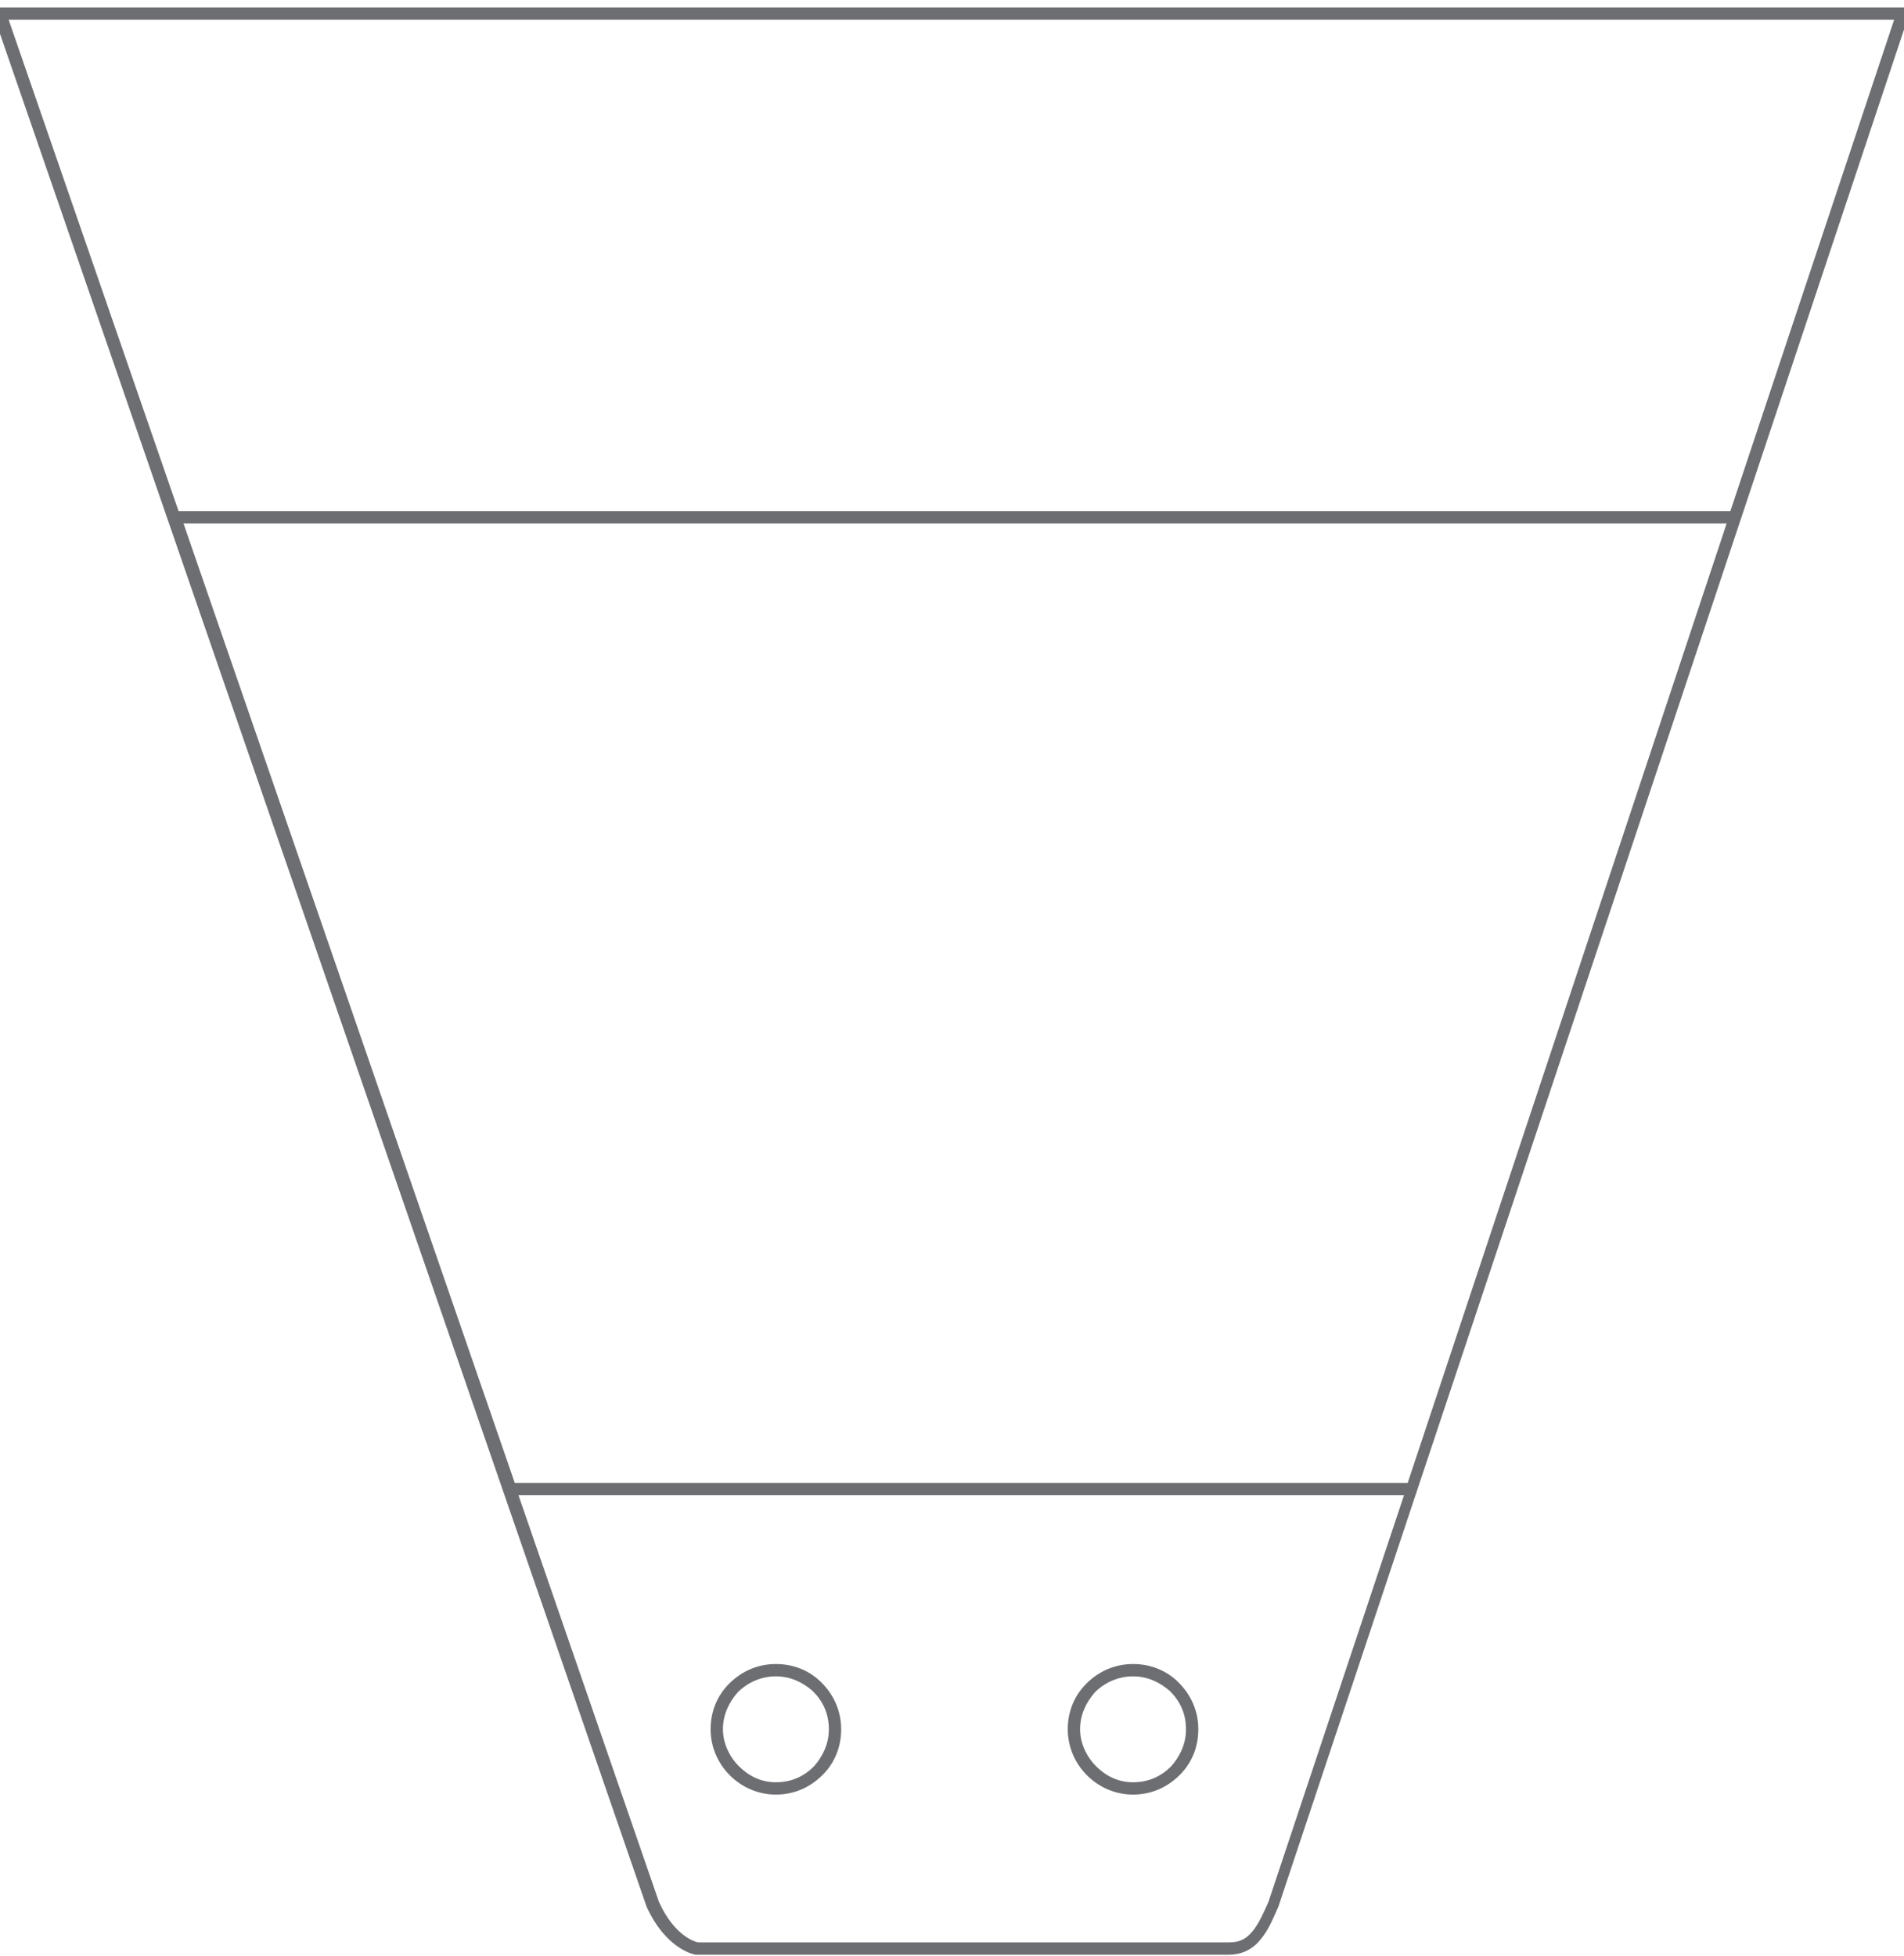 <?xml version="1.0" encoding="utf-8"?>
<!-- Generator: Adobe Illustrator 27.9.6, SVG Export Plug-In . SVG Version: 9.03 Build 54986)  -->
<svg version="1.1" id="Layer_2_00000074433696406539630800000006789215283256811666_"
	 xmlns="http://www.w3.org/2000/svg" xmlns:xlink="http://www.w3.org/1999/xlink" x="0px" y="0px" width="154.6px" height="158.8px"
	 viewBox="0 0 154.6 158.8" style="enable-background:new 0 0 154.6 158.8;" xml:space="preserve">
<style type="text/css">
	.st0{fill:#6D6E71;}
</style>
<g>
	<path class="st0" d="M-0.7,0.6l0.2,0.7l53,153.5c1.6,3.5,3.9,3.9,4,3.9h43.3c1.1,0,2-0.5,2.6-1.3c0.6-0.7,1-1.7,1.4-2.6L155.2,0.6
		H-0.7z M14.9,42.5h125.3l-25.9,77.9H41.8L14.9,42.5z M14.5,41.5L0.7,1.6h153.1l-13.3,39.9H14.5z M103,154.4
		c-0.4,0.9-0.8,1.8-1.3,2.4c-0.5,0.6-1,0.9-1.9,0.9H56.7c-0.1,0-1.9-0.4-3.2-3.3l-11.4-33H114L103,154.4z"/>
	<path class="st0" d="M92,135.1c-1.5,0-2.8,0.6-3.8,1.6s-1.5,2.3-1.5,3.7c0,2.9,2.4,5.3,5.3,5.3c1.5,0,2.8-0.6,3.8-1.6
		s1.5-2.3,1.5-3.7c0-1.5-0.6-2.8-1.6-3.8S93.4,135.1,92,135.1z M95.1,143.4c-0.8,0.8-1.8,1.3-3.1,1.3c-1.2,0-2.2-0.5-3-1.3
		c-0.8-0.8-1.3-1.9-1.3-3c0-1.2,0.5-2.2,1.2-3c0.8-0.8,1.9-1.3,3.1-1.3s2.2,0.5,3,1.2c0.8,0.8,1.3,1.8,1.3,3.1
		C96.3,141.6,95.8,142.6,95.1,143.4z"/>
	<path class="st0" d="M63,135.1c-1.5,0-2.8,0.6-3.8,1.6s-1.5,2.3-1.5,3.7c0,2.9,2.4,5.3,5.3,5.3c1.5,0,2.8-0.6,3.8-1.6
		s1.5-2.3,1.5-3.7c0-1.5-0.6-2.8-1.6-3.8S64.4,135.1,63,135.1z M66.1,143.4c-0.8,0.8-1.8,1.3-3.1,1.3c-1.2,0-2.2-0.5-3-1.3
		c-0.8-0.8-1.3-1.9-1.3-3c0-1.2,0.5-2.2,1.2-3c0.8-0.8,1.9-1.3,3.1-1.3s2.2,0.5,3,1.2c0.8,0.8,1.3,1.8,1.3,3.1
		C67.3,141.6,66.8,142.6,66.1,143.4z"/>
</g>
</svg>
